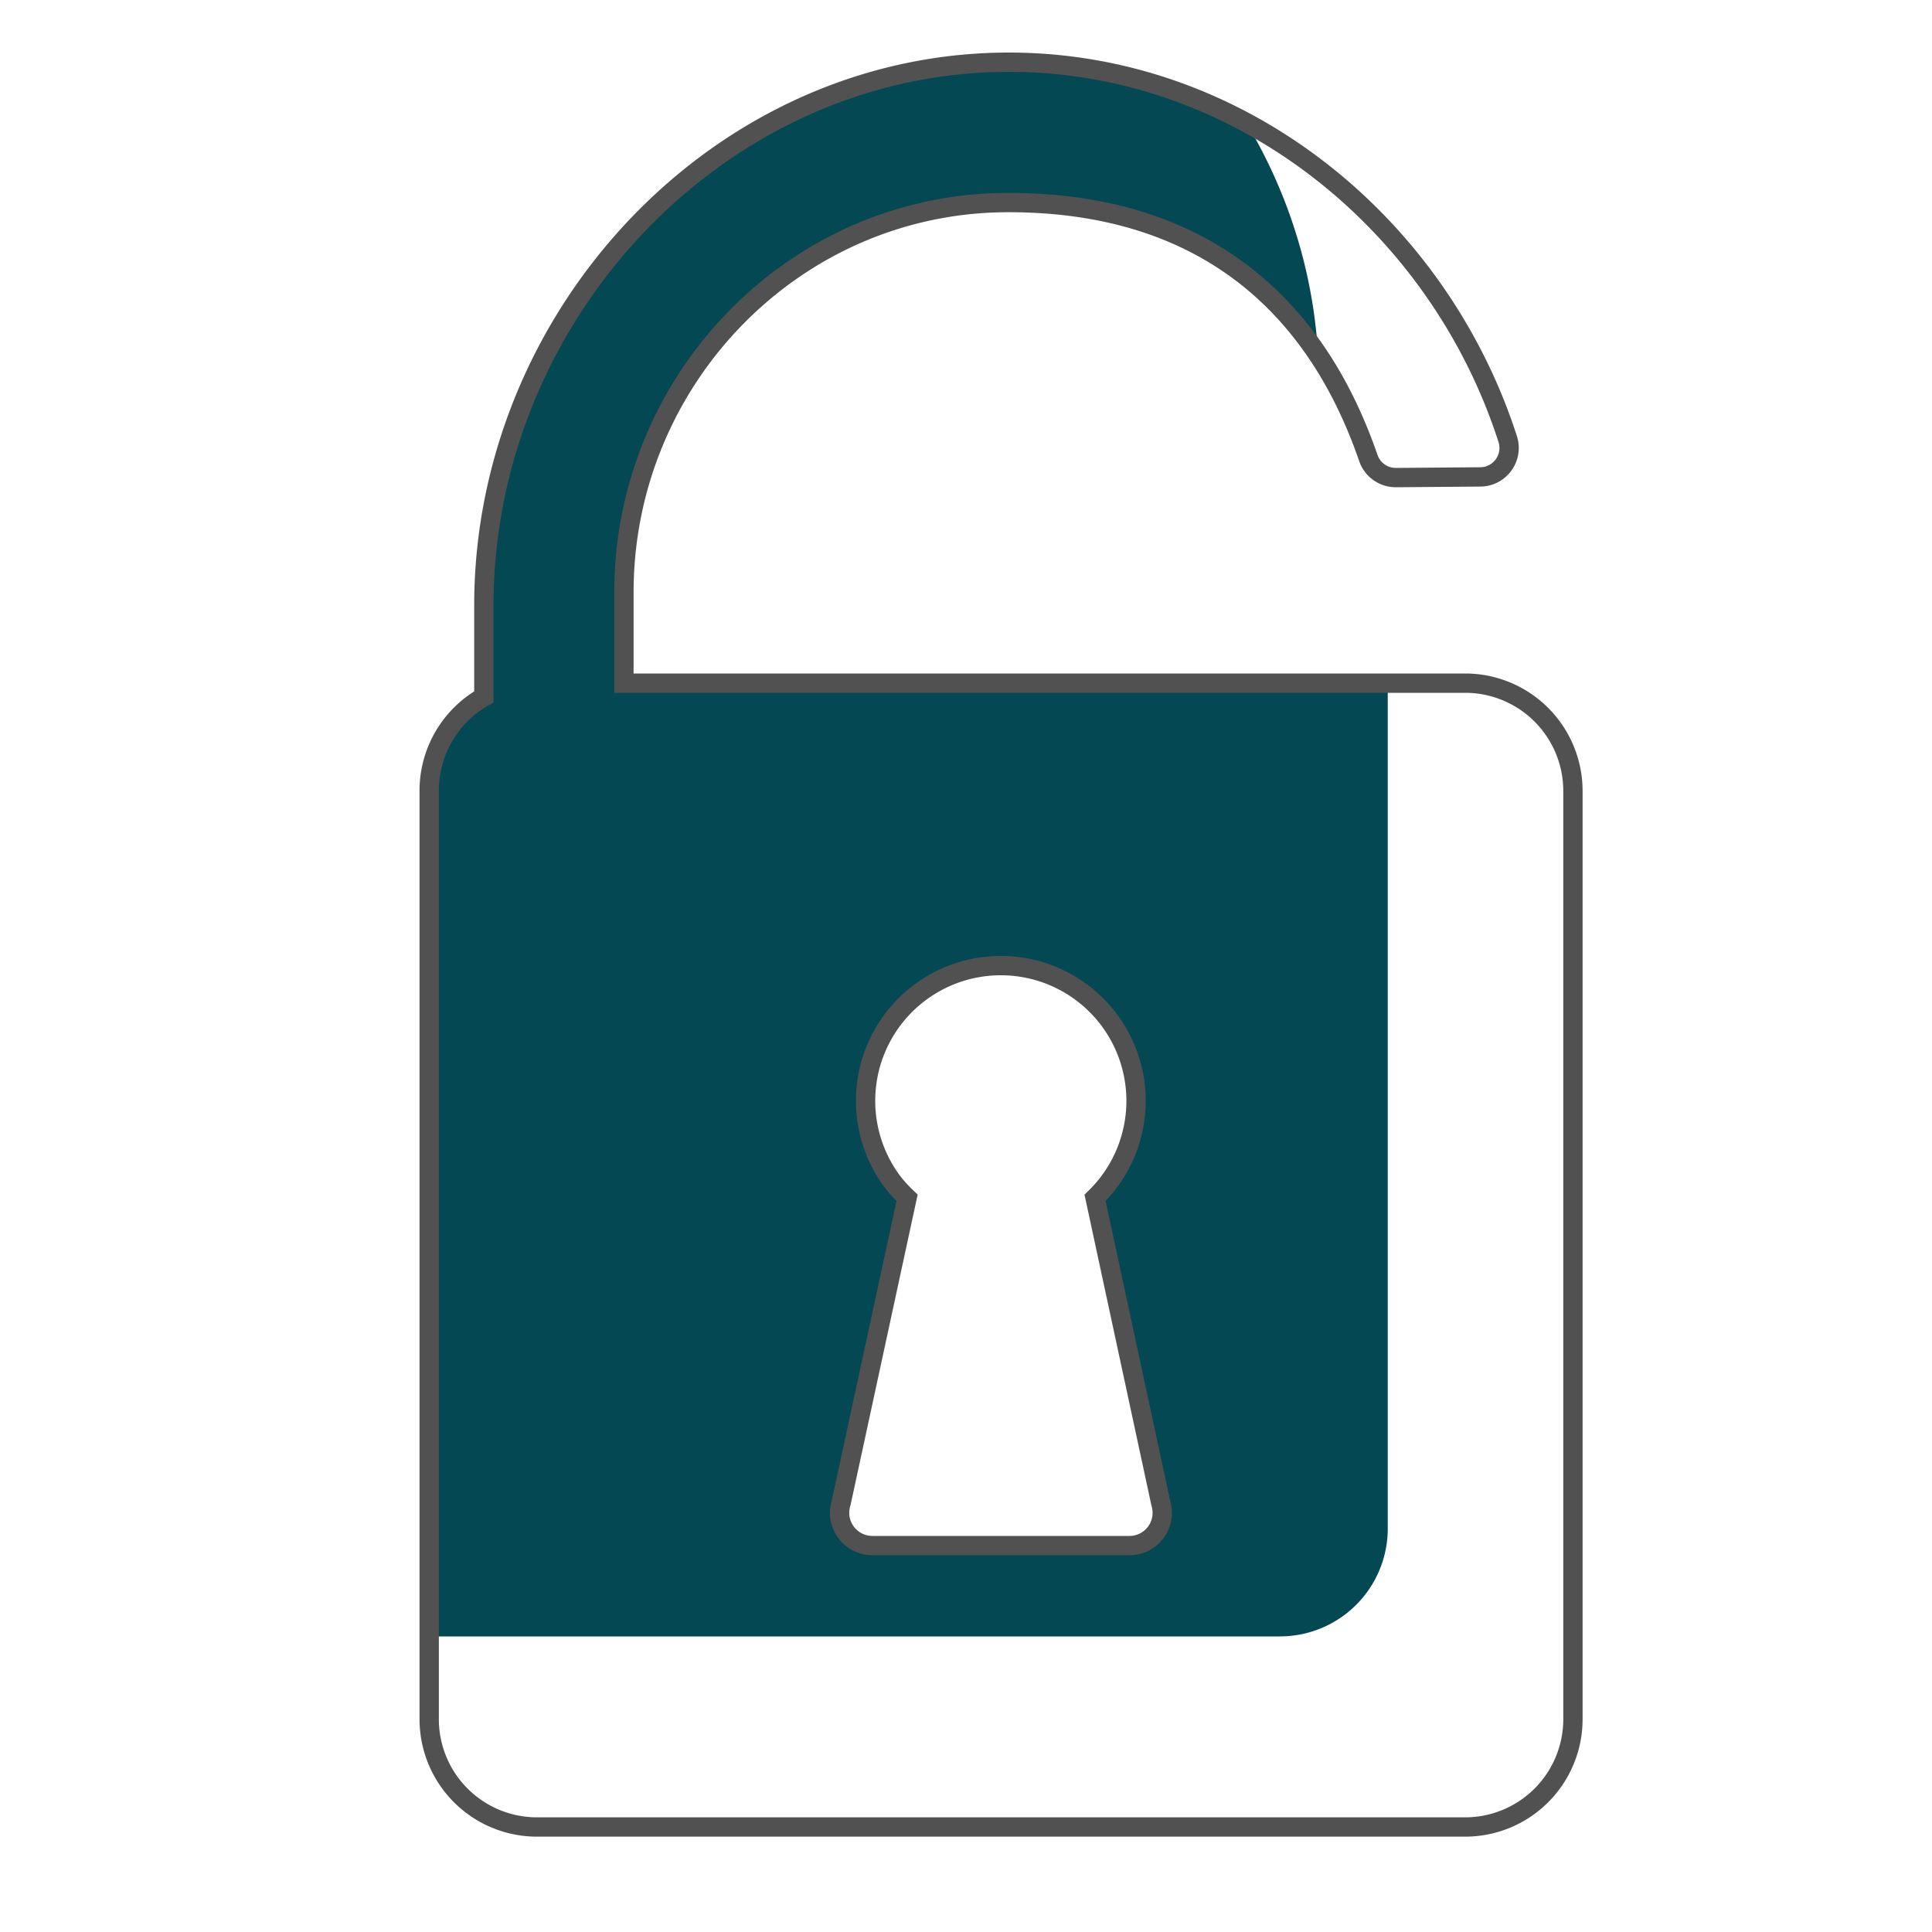 <?xml version="1.0" encoding="UTF-8"?> <svg xmlns="http://www.w3.org/2000/svg" xmlns:xlink="http://www.w3.org/1999/xlink" id="f5cb18d4-568f-4a79-804b-ba997dfb1e51" data-name="Layer 1" viewBox="0 0 200 200"><defs><style>.e2e4a5d1-77d4-4129-8795-d3a0f92fe574,.ea8643d7-9083-4f48-9d7e-fee14482f131{fill:none;}.e4e031ab-6d03-4689-8bda-801749fbed6c{clip-path:url(#acb9c325-784c-43c3-b58d-21c5f6a4f173);}.f9f2050c-ef12-4f3a-b158-5709c7582906{fill:#044853;}.e2e4a5d1-77d4-4129-8795-d3a0f92fe574{stroke:#515151;stroke-linecap:round;stroke-miterlimit:10;stroke-width:2px;}</style><clipPath id="acb9c325-784c-43c3-b58d-21c5f6a4f173"><path class="ea8643d7-9083-4f48-9d7e-fee14482f131" d="M151.7,70.72H64.59v-8c0-24.21,15.63-41.7,39.85-41.7,19.67,0,32.32,10.19,37.87,28.49l14.86-.11c-5.9-24-27.27-42.88-52.73-42.88-30,0-54.35,26.19-54.35,56.2v9.5a11.15,11.15,0,0,0-5.66,9.68V178a11.16,11.16,0,0,0,11.13,11.13H151.7A11.16,11.16,0,0,0,162.83,178V81.85A11.16,11.16,0,0,0,151.7,70.72Z"></path></clipPath></defs><g class="e4e031ab-6d03-4689-8bda-801749fbed6c"><path class="f9f2050c-ef12-4f3a-b158-5709c7582906" d="M132.53,51H78.45l58-14.19c-1.56-28.21-25.75-50.06-51.21-50.06-30,0-54.35,26.19-54.35,56.21v9.5a11.14,11.14,0,0,0-5.66,9.67v96.15A11.16,11.16,0,0,0,36.39,169.4h96.14a11.16,11.16,0,0,0,11.13-11.13V62.12A11.16,11.16,0,0,0,132.53,51ZM116.92,160H90.33a3.4,3.4,0,0,1-3.25-4.37L93.9,124a14.51,14.51,0,0,1-1.52-1.71,14,14,0,0,1,12-22.41,14,14,0,0,1,9,24.11l6.81,31.56A3.39,3.39,0,0,1,116.92,160Z"></path></g><path class="e2e4a5d1-77d4-4129-8795-d3a0f92fe574" d="M151.7,70.72H64.59V61.31c0-22,17.6-40.24,39.59-40.34,19.08-.08,31.59,9.36,37.48,26.47a3,3,0,0,0,2.86,2l8.68-.07a3,3,0,0,0,2.85-4c-7.16-22.12-27.56-38.93-51.61-38.93-30,0-54.35,26.19-54.35,56.2v9.5a11.15,11.15,0,0,0-5.66,9.68V178a11.16,11.16,0,0,0,11.13,11.13H151.7A11.16,11.16,0,0,0,162.83,178V81.85A11.16,11.16,0,0,0,151.7,70.72Z"></path><path class="e2e4a5d1-77d4-4129-8795-d3a0f92fe574" d="M113.36,124a14,14,0,1,0-21-1.7A14.51,14.51,0,0,0,93.9,124l-6.82,31.55A3.4,3.4,0,0,0,90.33,160h26.59a3.39,3.39,0,0,0,3.25-4.37Z"></path></svg> 